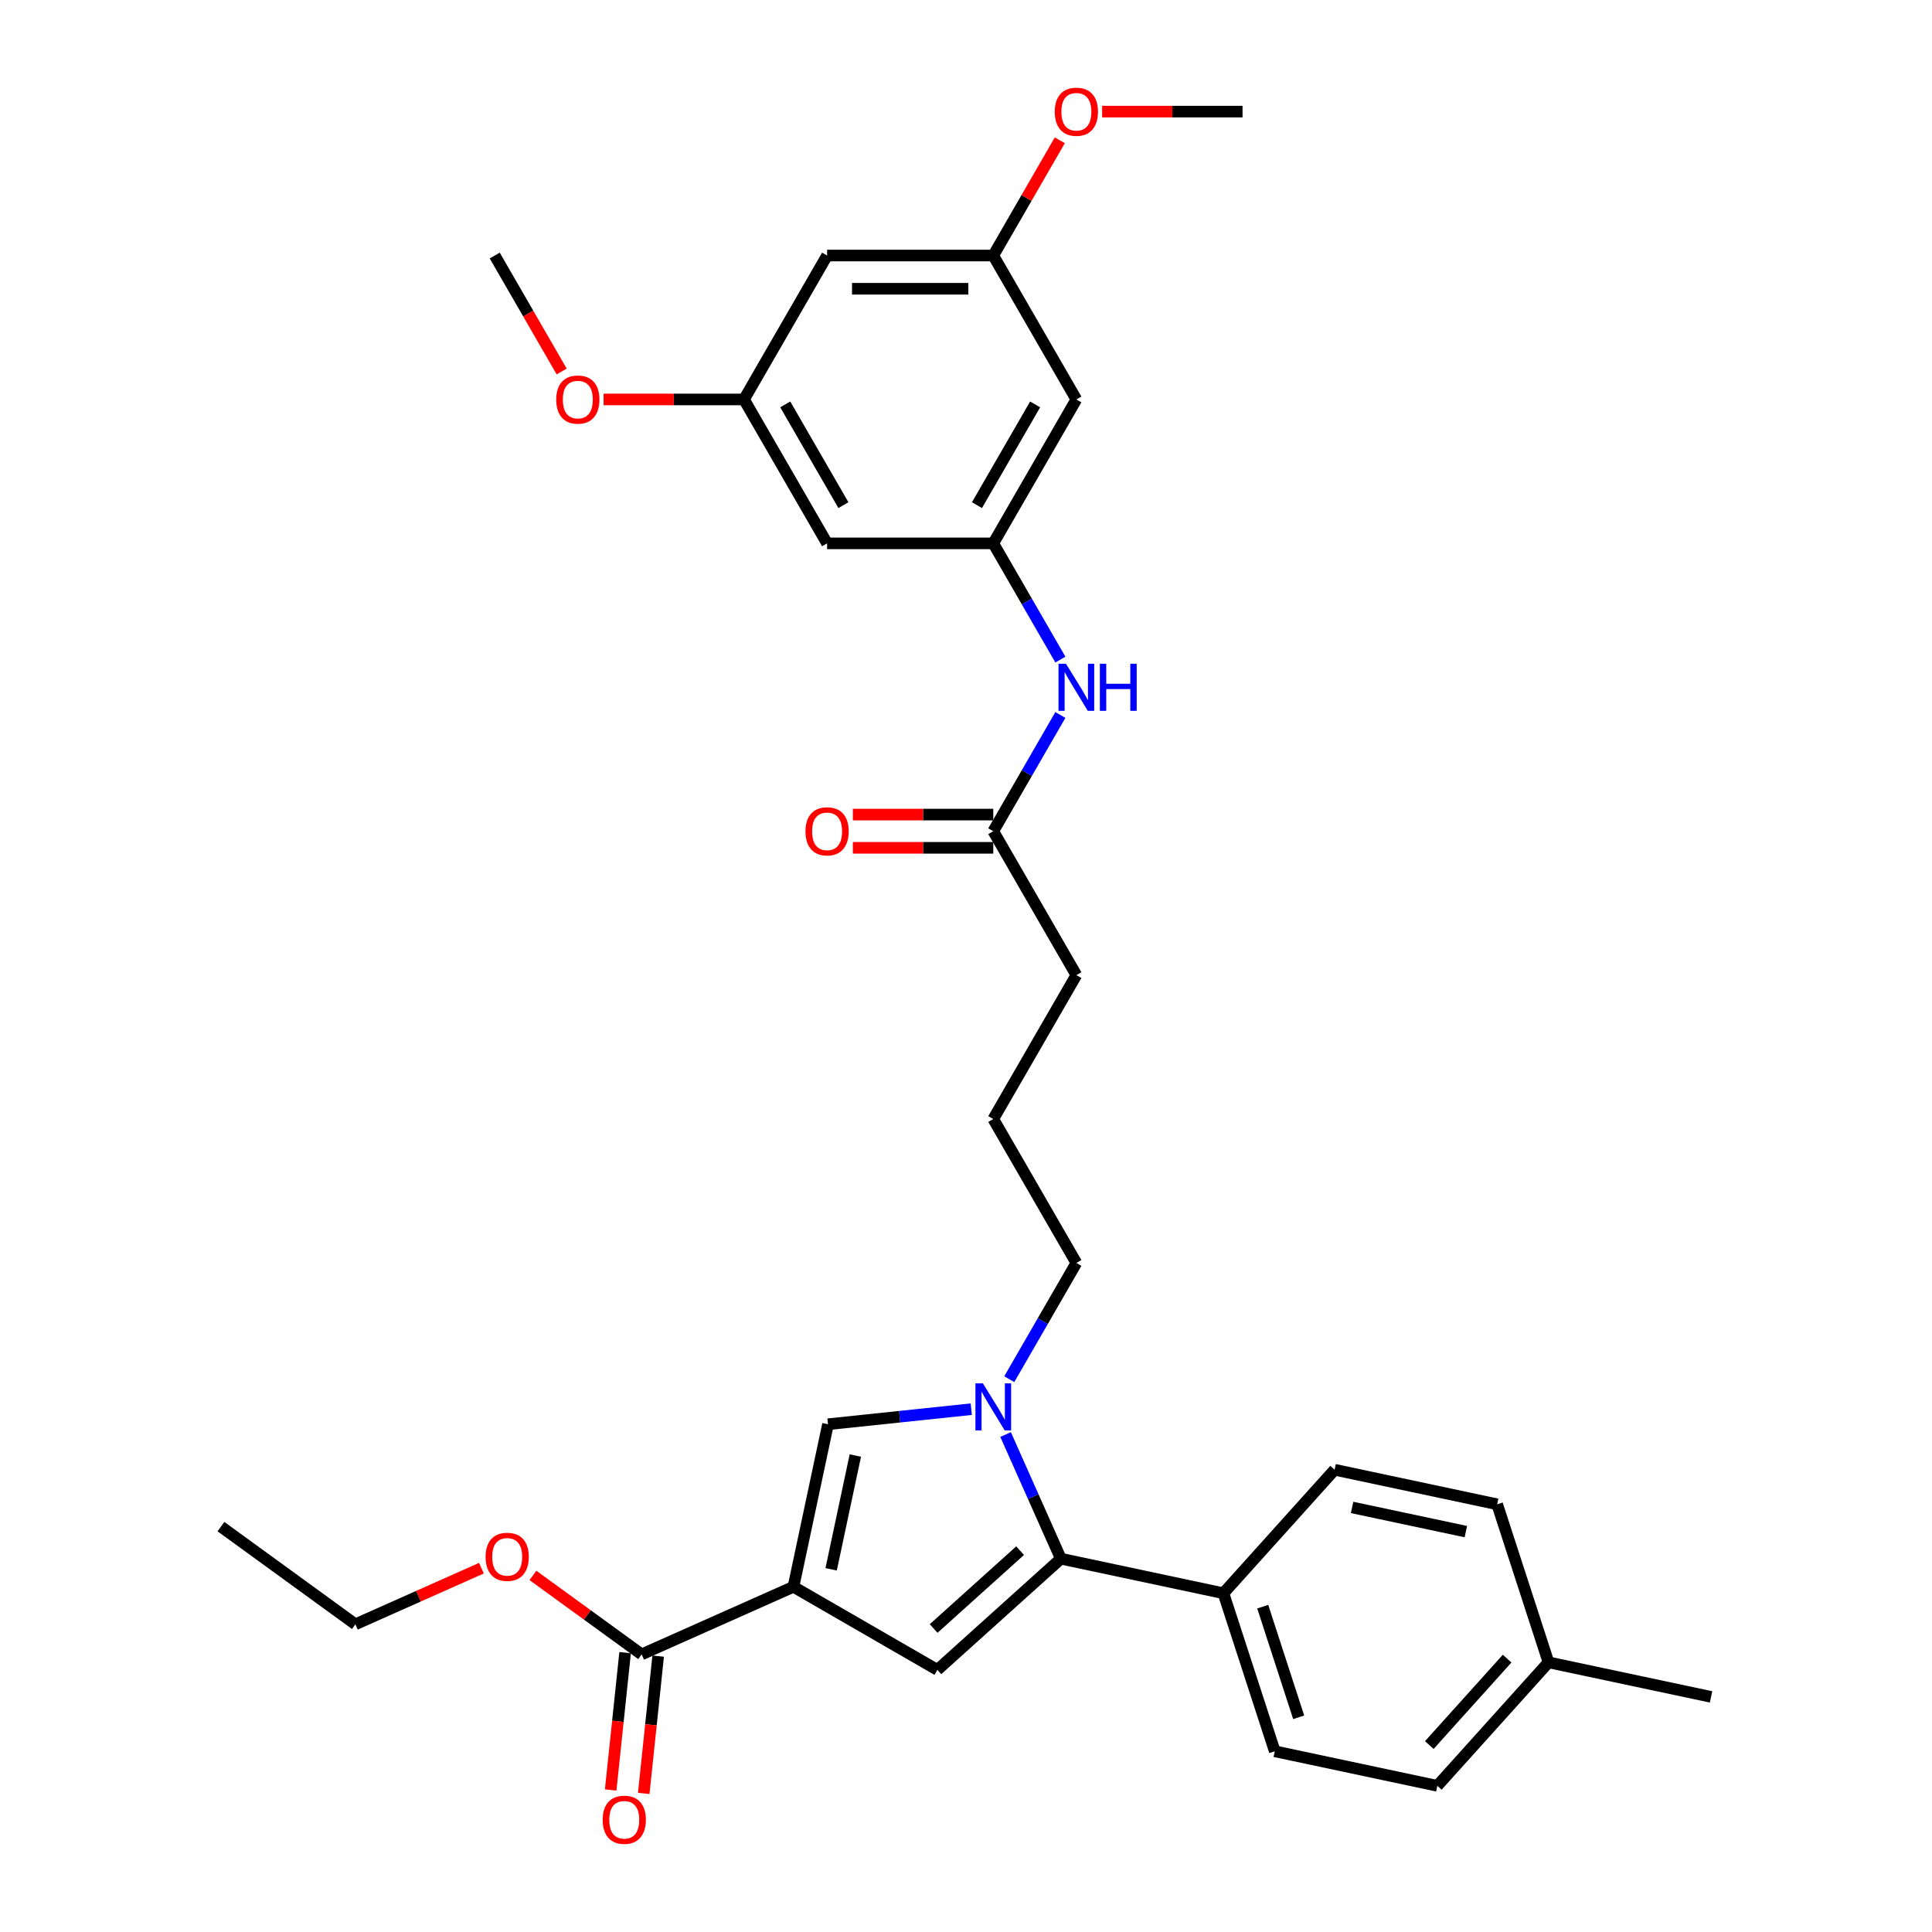 <?xml version='1.0' encoding='iso-8859-1'?>
<svg version='1.1' baseProfile='full'
              xmlns='http://www.w3.org/2000/svg'
                      xmlns:rdkit='http://www.rdkit.org/xml'
                      xmlns:xlink='http://www.w3.org/1999/xlink'
                  xml:space='preserve'
width='1000px' height='1000px' viewBox='0 0 1000 1000'>
<!-- END OF HEADER -->
<rect style='opacity:1.0;fill:#FFFFFF;stroke:none' width='1000' height='1000' x='0' y='0'> </rect>
<path class='bond-2' d='M 410.689,821.32 L 485.18,864.328' style='fill:none;fill-rule:evenodd;stroke:#000000;stroke-width:6px;stroke-linecap:butt;stroke-linejoin:miter;stroke-opacity:1' />
<path class='bond-3' d='M 410.689,821.32 L 428.572,737.185' style='fill:none;fill-rule:evenodd;stroke:#000000;stroke-width:6px;stroke-linecap:butt;stroke-linejoin:miter;stroke-opacity:1' />
<path class='bond-3' d='M 430.199,812.277 L 442.717,753.382' style='fill:none;fill-rule:evenodd;stroke:#000000;stroke-width:6px;stroke-linecap:butt;stroke-linejoin:miter;stroke-opacity:1' />
<path class='bond-4' d='M 410.689,821.32 L 332.11,856.306' style='fill:none;fill-rule:evenodd;stroke:#000000;stroke-width:6px;stroke-linecap:butt;stroke-linejoin:miter;stroke-opacity:1' />
<path class='bond-0' d='M 549.102,806.772 L 485.18,864.328' style='fill:none;fill-rule:evenodd;stroke:#000000;stroke-width:6px;stroke-linecap:butt;stroke-linejoin:miter;stroke-opacity:1' />
<path class='bond-0' d='M 528.003,802.621 L 483.257,842.91' style='fill:none;fill-rule:evenodd;stroke:#000000;stroke-width:6px;stroke-linecap:butt;stroke-linejoin:miter;stroke-opacity:1' />
<path class='bond-6' d='M 549.102,806.772 L 633.237,824.656' style='fill:none;fill-rule:evenodd;stroke:#000000;stroke-width:6px;stroke-linecap:butt;stroke-linejoin:miter;stroke-opacity:1' />
<path class='bond-32' d='M 549.102,806.772 L 534.799,774.648' style='fill:none;fill-rule:evenodd;stroke:#000000;stroke-width:6px;stroke-linecap:butt;stroke-linejoin:miter;stroke-opacity:1' />
<path class='bond-32' d='M 534.799,774.648 L 520.497,742.524' style='fill:none;fill-rule:evenodd;stroke:#0000FF;stroke-width:6px;stroke-linecap:butt;stroke-linejoin:miter;stroke-opacity:1' />
<path class='bond-1' d='M 502.728,729.391 L 465.65,733.288' style='fill:none;fill-rule:evenodd;stroke:#0000FF;stroke-width:6px;stroke-linecap:butt;stroke-linejoin:miter;stroke-opacity:1' />
<path class='bond-1' d='M 465.65,733.288 L 428.572,737.185' style='fill:none;fill-rule:evenodd;stroke:#000000;stroke-width:6px;stroke-linecap:butt;stroke-linejoin:miter;stroke-opacity:1' />
<path class='bond-18' d='M 522.39,713.863 L 539.757,683.783' style='fill:none;fill-rule:evenodd;stroke:#0000FF;stroke-width:6px;stroke-linecap:butt;stroke-linejoin:miter;stroke-opacity:1' />
<path class='bond-18' d='M 539.757,683.783 L 557.124,653.702' style='fill:none;fill-rule:evenodd;stroke:#000000;stroke-width:6px;stroke-linecap:butt;stroke-linejoin:miter;stroke-opacity:1' />
<path class='bond-14' d='M 323.556,855.407 L 319.821,890.945' style='fill:none;fill-rule:evenodd;stroke:#000000;stroke-width:6px;stroke-linecap:butt;stroke-linejoin:miter;stroke-opacity:1' />
<path class='bond-14' d='M 319.821,890.945 L 316.085,926.483' style='fill:none;fill-rule:evenodd;stroke:#FF0000;stroke-width:6px;stroke-linecap:butt;stroke-linejoin:miter;stroke-opacity:1' />
<path class='bond-14' d='M 340.665,857.205 L 336.929,892.743' style='fill:none;fill-rule:evenodd;stroke:#000000;stroke-width:6px;stroke-linecap:butt;stroke-linejoin:miter;stroke-opacity:1' />
<path class='bond-14' d='M 336.929,892.743 L 333.194,928.281' style='fill:none;fill-rule:evenodd;stroke:#FF0000;stroke-width:6px;stroke-linecap:butt;stroke-linejoin:miter;stroke-opacity:1' />
<path class='bond-19' d='M 332.11,856.306 L 303.983,835.87' style='fill:none;fill-rule:evenodd;stroke:#000000;stroke-width:6px;stroke-linecap:butt;stroke-linejoin:miter;stroke-opacity:1' />
<path class='bond-19' d='M 303.983,835.87 L 275.855,815.434' style='fill:none;fill-rule:evenodd;stroke:#FF0000;stroke-width:6px;stroke-linecap:butt;stroke-linejoin:miter;stroke-opacity:1' />
<path class='bond-5' d='M 514.116,281.246 L 531.483,311.326' style='fill:none;fill-rule:evenodd;stroke:#000000;stroke-width:6px;stroke-linecap:butt;stroke-linejoin:miter;stroke-opacity:1' />
<path class='bond-5' d='M 531.483,311.326 L 548.851,341.407' style='fill:none;fill-rule:evenodd;stroke:#0000FF;stroke-width:6px;stroke-linecap:butt;stroke-linejoin:miter;stroke-opacity:1' />
<path class='bond-9' d='M 514.116,281.246 L 557.124,206.755' style='fill:none;fill-rule:evenodd;stroke:#000000;stroke-width:6px;stroke-linecap:butt;stroke-linejoin:miter;stroke-opacity:1' />
<path class='bond-9' d='M 505.669,261.471 L 535.775,209.327' style='fill:none;fill-rule:evenodd;stroke:#000000;stroke-width:6px;stroke-linecap:butt;stroke-linejoin:miter;stroke-opacity:1' />
<path class='bond-10' d='M 514.116,281.246 L 428.101,281.246' style='fill:none;fill-rule:evenodd;stroke:#000000;stroke-width:6px;stroke-linecap:butt;stroke-linejoin:miter;stroke-opacity:1' />
<path class='bond-16' d='M 633.237,824.656 L 659.818,906.461' style='fill:none;fill-rule:evenodd;stroke:#000000;stroke-width:6px;stroke-linecap:butt;stroke-linejoin:miter;stroke-opacity:1' />
<path class='bond-16' d='M 653.586,831.611 L 672.192,888.874' style='fill:none;fill-rule:evenodd;stroke:#000000;stroke-width:6px;stroke-linecap:butt;stroke-linejoin:miter;stroke-opacity:1' />
<path class='bond-17' d='M 633.237,824.656 L 690.793,760.734' style='fill:none;fill-rule:evenodd;stroke:#000000;stroke-width:6px;stroke-linecap:butt;stroke-linejoin:miter;stroke-opacity:1' />
<path class='bond-7' d='M 548.851,370.067 L 531.483,400.148' style='fill:none;fill-rule:evenodd;stroke:#0000FF;stroke-width:6px;stroke-linecap:butt;stroke-linejoin:miter;stroke-opacity:1' />
<path class='bond-7' d='M 531.483,400.148 L 514.116,430.228' style='fill:none;fill-rule:evenodd;stroke:#000000;stroke-width:6px;stroke-linecap:butt;stroke-linejoin:miter;stroke-opacity:1' />
<path class='bond-8' d='M 514.116,430.228 L 557.124,504.72' style='fill:none;fill-rule:evenodd;stroke:#000000;stroke-width:6px;stroke-linecap:butt;stroke-linejoin:miter;stroke-opacity:1' />
<path class='bond-15' d='M 514.116,421.627 L 477.775,421.627' style='fill:none;fill-rule:evenodd;stroke:#000000;stroke-width:6px;stroke-linecap:butt;stroke-linejoin:miter;stroke-opacity:1' />
<path class='bond-15' d='M 477.775,421.627 L 441.434,421.627' style='fill:none;fill-rule:evenodd;stroke:#FF0000;stroke-width:6px;stroke-linecap:butt;stroke-linejoin:miter;stroke-opacity:1' />
<path class='bond-15' d='M 514.116,438.83 L 477.775,438.83' style='fill:none;fill-rule:evenodd;stroke:#000000;stroke-width:6px;stroke-linecap:butt;stroke-linejoin:miter;stroke-opacity:1' />
<path class='bond-15' d='M 477.775,438.83 L 441.434,438.83' style='fill:none;fill-rule:evenodd;stroke:#FF0000;stroke-width:6px;stroke-linecap:butt;stroke-linejoin:miter;stroke-opacity:1' />
<path class='bond-11' d='M 557.124,206.755 L 514.116,132.263' style='fill:none;fill-rule:evenodd;stroke:#000000;stroke-width:6px;stroke-linecap:butt;stroke-linejoin:miter;stroke-opacity:1' />
<path class='bond-12' d='M 428.101,281.246 L 385.094,206.755' style='fill:none;fill-rule:evenodd;stroke:#000000;stroke-width:6px;stroke-linecap:butt;stroke-linejoin:miter;stroke-opacity:1' />
<path class='bond-12' d='M 436.548,261.471 L 406.443,209.327' style='fill:none;fill-rule:evenodd;stroke:#000000;stroke-width:6px;stroke-linecap:butt;stroke-linejoin:miter;stroke-opacity:1' />
<path class='bond-24' d='M 514.116,132.263 L 531.334,102.441' style='fill:none;fill-rule:evenodd;stroke:#000000;stroke-width:6px;stroke-linecap:butt;stroke-linejoin:miter;stroke-opacity:1' />
<path class='bond-24' d='M 531.334,102.441 L 548.553,72.618' style='fill:none;fill-rule:evenodd;stroke:#FF0000;stroke-width:6px;stroke-linecap:butt;stroke-linejoin:miter;stroke-opacity:1' />
<path class='bond-34' d='M 514.116,132.263 L 428.101,132.263' style='fill:none;fill-rule:evenodd;stroke:#000000;stroke-width:6px;stroke-linecap:butt;stroke-linejoin:miter;stroke-opacity:1' />
<path class='bond-34' d='M 501.214,149.466 L 441.004,149.466' style='fill:none;fill-rule:evenodd;stroke:#000000;stroke-width:6px;stroke-linecap:butt;stroke-linejoin:miter;stroke-opacity:1' />
<path class='bond-13' d='M 385.094,206.755 L 428.101,132.263' style='fill:none;fill-rule:evenodd;stroke:#000000;stroke-width:6px;stroke-linecap:butt;stroke-linejoin:miter;stroke-opacity:1' />
<path class='bond-23' d='M 385.094,206.755 L 348.752,206.755' style='fill:none;fill-rule:evenodd;stroke:#000000;stroke-width:6px;stroke-linecap:butt;stroke-linejoin:miter;stroke-opacity:1' />
<path class='bond-23' d='M 348.752,206.755 L 312.411,206.755' style='fill:none;fill-rule:evenodd;stroke:#FF0000;stroke-width:6px;stroke-linecap:butt;stroke-linejoin:miter;stroke-opacity:1' />
<path class='bond-20' d='M 659.818,906.461 L 743.953,924.345' style='fill:none;fill-rule:evenodd;stroke:#000000;stroke-width:6px;stroke-linecap:butt;stroke-linejoin:miter;stroke-opacity:1' />
<path class='bond-21' d='M 690.793,760.734 L 774.928,778.618' style='fill:none;fill-rule:evenodd;stroke:#000000;stroke-width:6px;stroke-linecap:butt;stroke-linejoin:miter;stroke-opacity:1' />
<path class='bond-21' d='M 699.836,780.244 L 758.731,792.762' style='fill:none;fill-rule:evenodd;stroke:#000000;stroke-width:6px;stroke-linecap:butt;stroke-linejoin:miter;stroke-opacity:1' />
<path class='bond-25' d='M 557.124,653.702 L 514.116,579.211' style='fill:none;fill-rule:evenodd;stroke:#000000;stroke-width:6px;stroke-linecap:butt;stroke-linejoin:miter;stroke-opacity:1' />
<path class='bond-27' d='M 249.19,811.683 L 216.567,826.208' style='fill:none;fill-rule:evenodd;stroke:#FF0000;stroke-width:6px;stroke-linecap:butt;stroke-linejoin:miter;stroke-opacity:1' />
<path class='bond-27' d='M 216.567,826.208 L 183.944,840.733' style='fill:none;fill-rule:evenodd;stroke:#000000;stroke-width:6px;stroke-linecap:butt;stroke-linejoin:miter;stroke-opacity:1' />
<path class='bond-33' d='M 743.953,924.345 L 801.508,860.423' style='fill:none;fill-rule:evenodd;stroke:#000000;stroke-width:6px;stroke-linecap:butt;stroke-linejoin:miter;stroke-opacity:1' />
<path class='bond-33' d='M 739.802,903.245 L 780.091,858.5' style='fill:none;fill-rule:evenodd;stroke:#000000;stroke-width:6px;stroke-linecap:butt;stroke-linejoin:miter;stroke-opacity:1' />
<path class='bond-22' d='M 774.928,778.618 L 801.508,860.423' style='fill:none;fill-rule:evenodd;stroke:#000000;stroke-width:6px;stroke-linecap:butt;stroke-linejoin:miter;stroke-opacity:1' />
<path class='bond-28' d='M 801.508,860.423 L 885.644,878.307' style='fill:none;fill-rule:evenodd;stroke:#000000;stroke-width:6px;stroke-linecap:butt;stroke-linejoin:miter;stroke-opacity:1' />
<path class='bond-30' d='M 290.726,192.287 L 273.398,162.275' style='fill:none;fill-rule:evenodd;stroke:#FF0000;stroke-width:6px;stroke-linecap:butt;stroke-linejoin:miter;stroke-opacity:1' />
<path class='bond-30' d='M 273.398,162.275 L 256.071,132.263' style='fill:none;fill-rule:evenodd;stroke:#000000;stroke-width:6px;stroke-linecap:butt;stroke-linejoin:miter;stroke-opacity:1' />
<path class='bond-29' d='M 570.456,57.772 L 606.798,57.772' style='fill:none;fill-rule:evenodd;stroke:#FF0000;stroke-width:6px;stroke-linecap:butt;stroke-linejoin:miter;stroke-opacity:1' />
<path class='bond-29' d='M 606.798,57.772 L 643.139,57.772' style='fill:none;fill-rule:evenodd;stroke:#000000;stroke-width:6px;stroke-linecap:butt;stroke-linejoin:miter;stroke-opacity:1' />
<path class='bond-26' d='M 514.116,579.211 L 557.124,504.72' style='fill:none;fill-rule:evenodd;stroke:#000000;stroke-width:6px;stroke-linecap:butt;stroke-linejoin:miter;stroke-opacity:1' />
<path class='bond-31' d='M 183.944,840.733 L 114.356,790.174' style='fill:none;fill-rule:evenodd;stroke:#000000;stroke-width:6px;stroke-linecap:butt;stroke-linejoin:miter;stroke-opacity:1' />
<path  class='atom-2' d='M 508.732 716.014
L 516.714 728.916
Q 517.505 730.189, 518.778 732.494
Q 520.051 734.8, 520.12 734.937
L 520.12 716.014
L 523.354 716.014
L 523.354 740.373
L 520.017 740.373
L 511.45 726.267
Q 510.452 724.615, 509.386 722.723
Q 508.353 720.831, 508.044 720.246
L 508.044 740.373
L 504.878 740.373
L 504.878 716.014
L 508.732 716.014
' fill='#0000FF'/>
<path  class='atom-8' d='M 551.739 343.557
L 559.722 356.46
Q 560.513 357.733, 561.786 360.038
Q 563.059 362.343, 563.128 362.481
L 563.128 343.557
L 566.362 343.557
L 566.362 367.917
L 563.025 367.917
L 554.458 353.81
Q 553.46 352.159, 552.393 350.267
Q 551.361 348.374, 551.051 347.789
L 551.051 367.917
L 547.886 367.917
L 547.886 343.557
L 551.739 343.557
' fill='#0000FF'/>
<path  class='atom-8' d='M 569.287 343.557
L 572.59 343.557
L 572.59 353.914
L 585.045 353.914
L 585.045 343.557
L 588.348 343.557
L 588.348 367.917
L 585.045 367.917
L 585.045 356.666
L 572.59 356.666
L 572.59 367.917
L 569.287 367.917
L 569.287 343.557
' fill='#0000FF'/>
<path  class='atom-15' d='M 311.937 941.918
Q 311.937 936.069, 314.827 932.801
Q 317.717 929.532, 323.119 929.532
Q 328.521 929.532, 331.411 932.801
Q 334.301 936.069, 334.301 941.918
Q 334.301 947.836, 331.377 951.208
Q 328.452 954.545, 323.119 954.545
Q 317.752 954.545, 314.827 951.208
Q 311.937 947.871, 311.937 941.918
M 323.119 951.793
Q 326.835 951.793, 328.831 949.316
Q 330.861 946.804, 330.861 941.918
Q 330.861 937.136, 328.831 934.728
Q 326.835 932.285, 323.119 932.285
Q 319.403 932.285, 317.373 934.693
Q 315.378 937.102, 315.378 941.918
Q 315.378 946.838, 317.373 949.316
Q 319.403 951.793, 323.119 951.793
' fill='#FF0000'/>
<path  class='atom-16' d='M 416.919 430.297
Q 416.919 424.448, 419.809 421.18
Q 422.7 417.911, 428.101 417.911
Q 433.503 417.911, 436.393 421.18
Q 439.283 424.448, 439.283 430.297
Q 439.283 436.215, 436.359 439.587
Q 433.434 442.924, 428.101 442.924
Q 422.734 442.924, 419.809 439.587
Q 416.919 436.249, 416.919 430.297
M 428.101 440.172
Q 431.817 440.172, 433.813 437.695
Q 435.843 435.183, 435.843 430.297
Q 435.843 425.515, 433.813 423.106
Q 431.817 420.664, 428.101 420.664
Q 424.385 420.664, 422.355 423.072
Q 420.36 425.48, 420.36 430.297
Q 420.36 435.217, 422.355 437.695
Q 424.385 440.172, 428.101 440.172
' fill='#FF0000'/>
<path  class='atom-20' d='M 251.341 805.816
Q 251.341 799.967, 254.231 796.698
Q 257.121 793.43, 262.522 793.43
Q 267.924 793.43, 270.814 796.698
Q 273.704 799.967, 273.704 805.816
Q 273.704 811.734, 270.78 815.106
Q 267.855 818.443, 262.522 818.443
Q 257.155 818.443, 254.231 815.106
Q 251.341 811.768, 251.341 805.816
M 262.522 815.691
Q 266.238 815.691, 268.234 813.213
Q 270.264 810.702, 270.264 805.816
Q 270.264 801.034, 268.234 798.625
Q 266.238 796.182, 262.522 796.182
Q 258.807 796.182, 256.777 798.591
Q 254.781 800.999, 254.781 805.816
Q 254.781 810.736, 256.777 813.213
Q 258.807 815.691, 262.522 815.691
' fill='#FF0000'/>
<path  class='atom-24' d='M 287.897 206.823
Q 287.897 200.974, 290.787 197.706
Q 293.677 194.437, 299.079 194.437
Q 304.48 194.437, 307.37 197.706
Q 310.261 200.974, 310.261 206.823
Q 310.261 212.741, 307.336 216.113
Q 304.412 219.45, 299.079 219.45
Q 293.711 219.45, 290.787 216.113
Q 287.897 212.776, 287.897 206.823
M 299.079 216.698
Q 302.794 216.698, 304.79 214.221
Q 306.82 211.709, 306.82 206.823
Q 306.82 202.041, 304.79 199.632
Q 302.794 197.19, 299.079 197.19
Q 295.363 197.19, 293.333 199.598
Q 291.337 202.006, 291.337 206.823
Q 291.337 211.743, 293.333 214.221
Q 295.363 216.698, 299.079 216.698
' fill='#FF0000'/>
<path  class='atom-25' d='M 545.942 57.841
Q 545.942 51.992, 548.832 48.723
Q 551.722 45.455, 557.124 45.455
Q 562.526 45.455, 565.416 48.723
Q 568.306 51.992, 568.306 57.841
Q 568.306 63.759, 565.381 67.13
Q 562.457 70.468, 557.124 70.468
Q 551.757 70.468, 548.832 67.13
Q 545.942 63.793, 545.942 57.841
M 557.124 67.715
Q 560.84 67.715, 562.835 65.238
Q 564.865 62.726, 564.865 57.841
Q 564.865 53.058, 562.835 50.65
Q 560.84 48.207, 557.124 48.207
Q 553.408 48.207, 551.378 50.615
Q 549.383 53.024, 549.383 57.841
Q 549.383 62.761, 551.378 65.238
Q 553.408 67.715, 557.124 67.715
' fill='#FF0000'/>
</svg>
